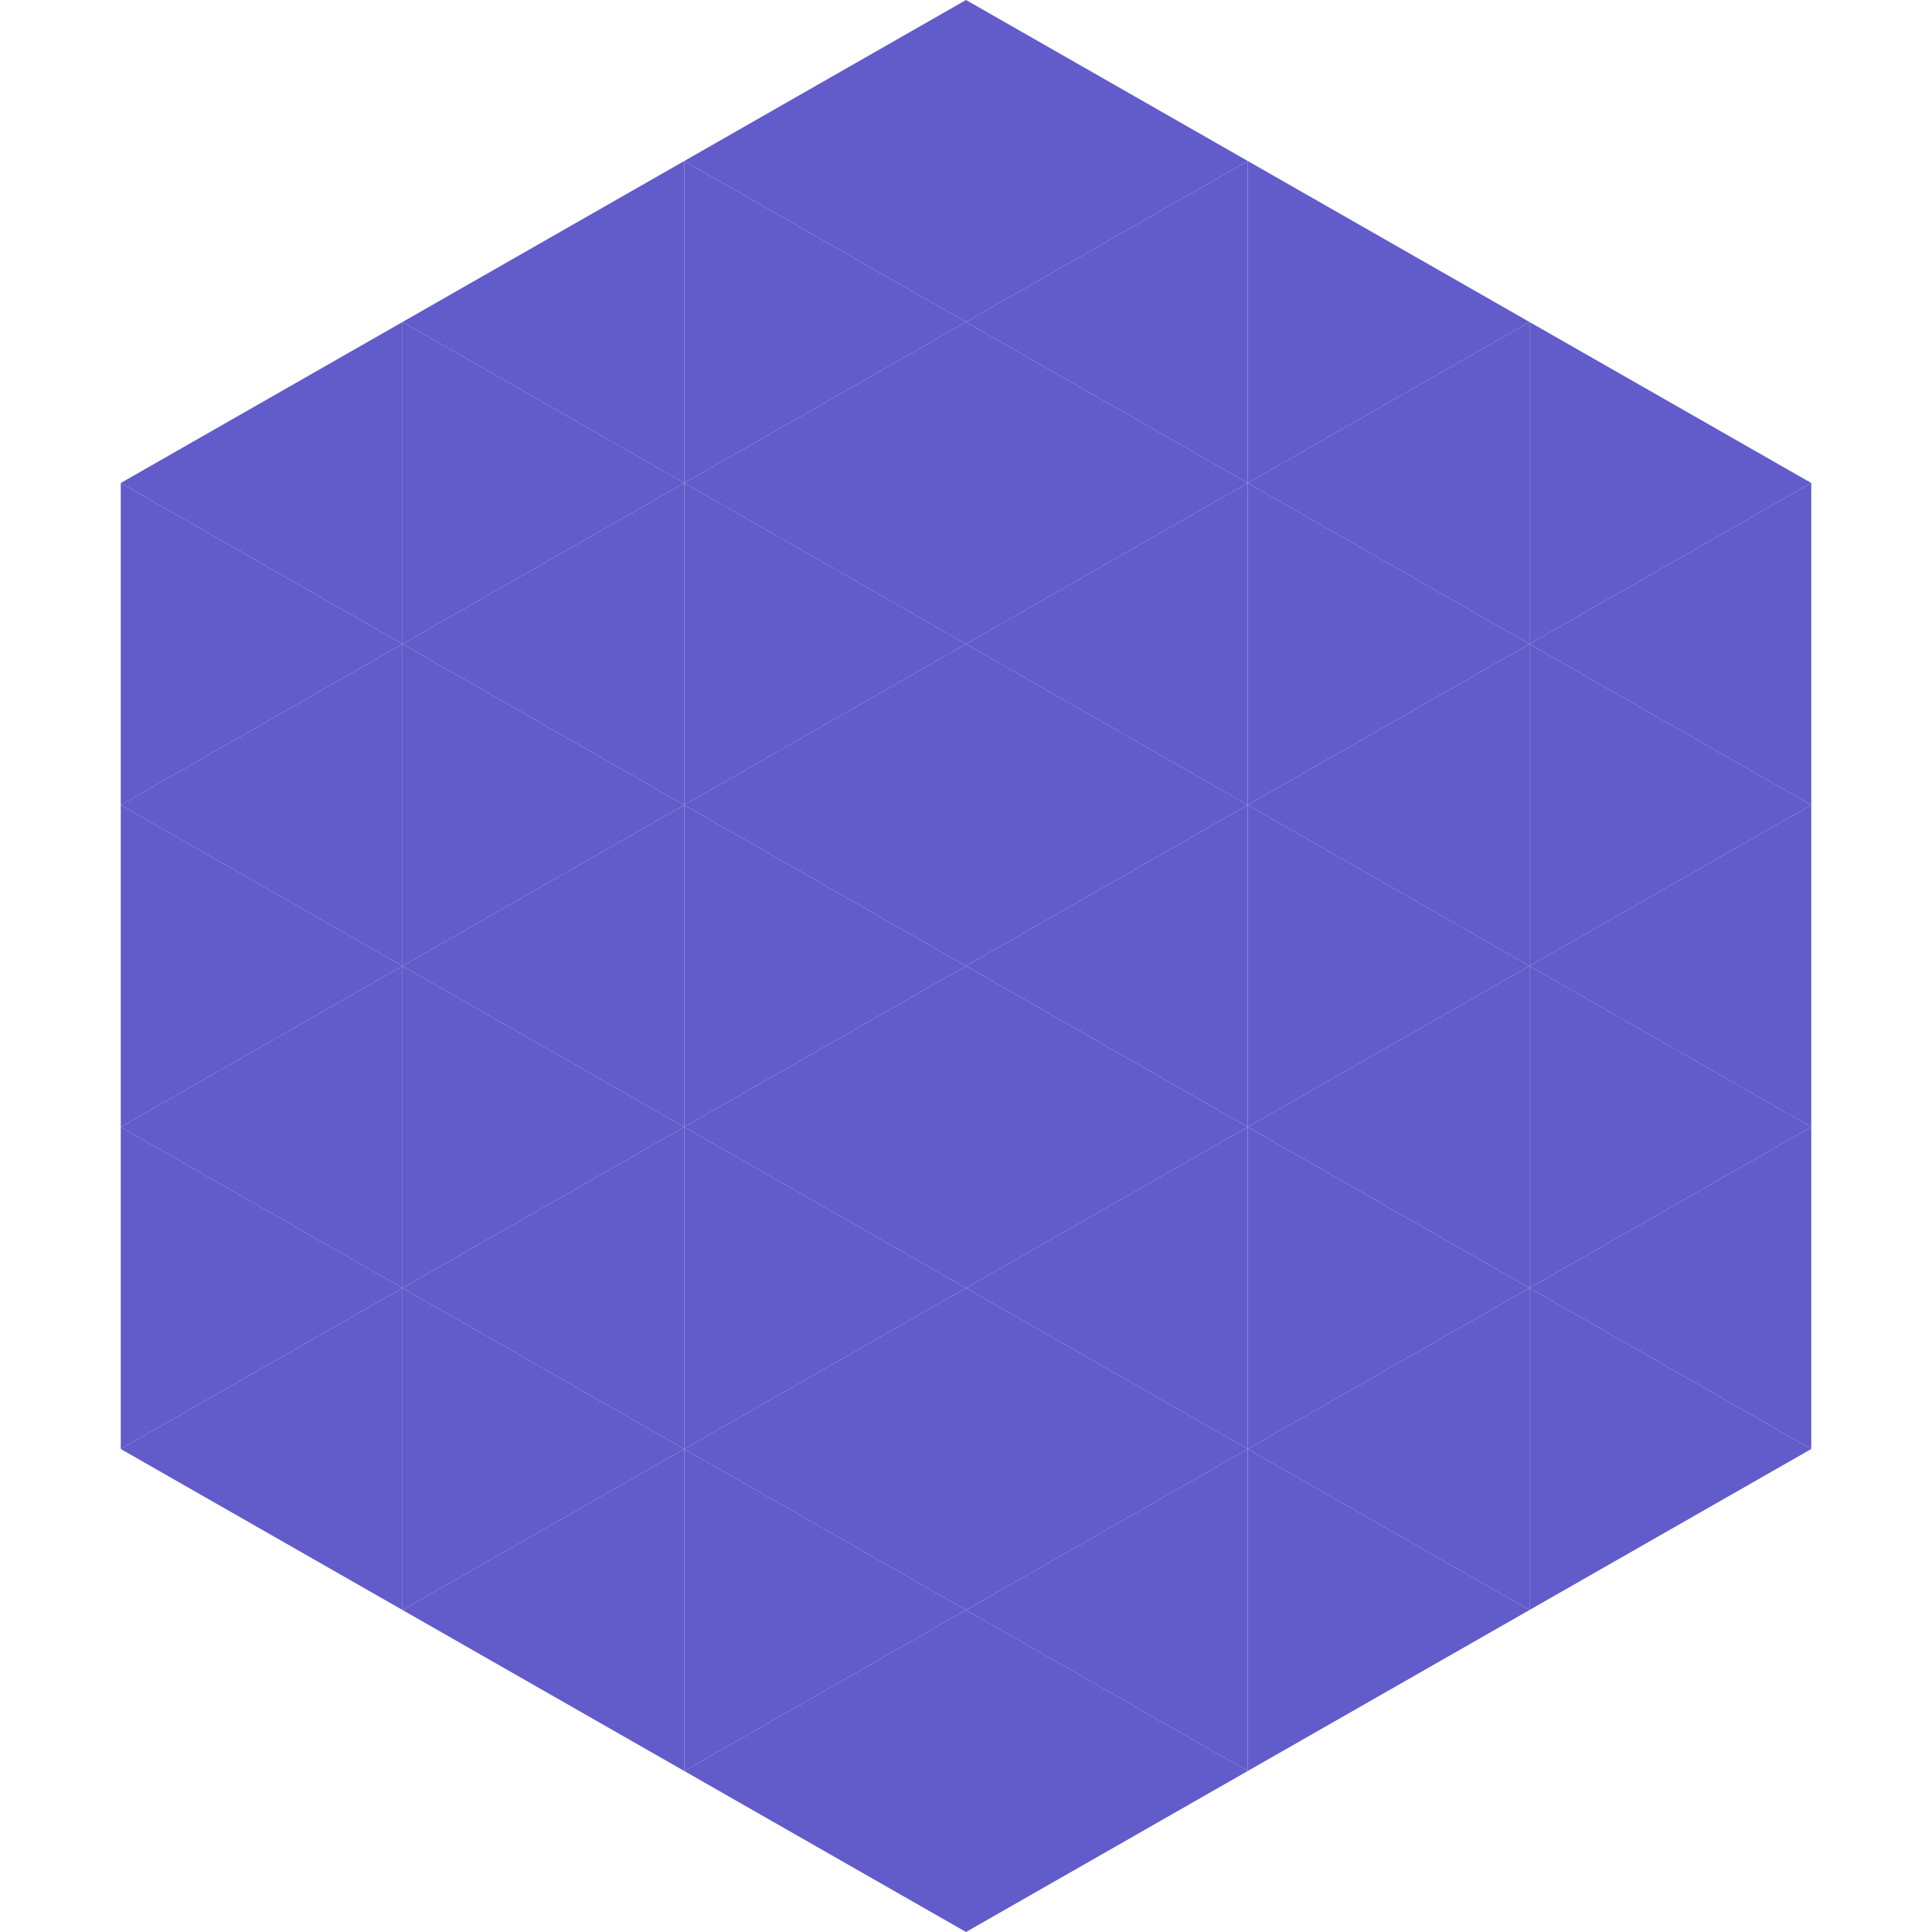 <?xml version="1.0"?>
<!-- Generated by SVGo -->
<svg width="240" height="240"
     xmlns="http://www.w3.org/2000/svg"
     xmlns:xlink="http://www.w3.org/1999/xlink">
<polygon points="50,40 15,60 50,80" style="fill:rgb(98,91,202)" />
<polygon points="190,40 225,60 190,80" style="fill:rgb(98,91,202)" />
<polygon points="15,60 50,80 15,100" style="fill:rgb(98,91,202)" />
<polygon points="225,60 190,80 225,100" style="fill:rgb(98,91,202)" />
<polygon points="50,80 15,100 50,120" style="fill:rgb(98,91,202)" />
<polygon points="190,80 225,100 190,120" style="fill:rgb(98,91,202)" />
<polygon points="15,100 50,120 15,140" style="fill:rgb(98,91,202)" />
<polygon points="225,100 190,120 225,140" style="fill:rgb(98,91,202)" />
<polygon points="50,120 15,140 50,160" style="fill:rgb(98,91,202)" />
<polygon points="190,120 225,140 190,160" style="fill:rgb(98,91,202)" />
<polygon points="15,140 50,160 15,180" style="fill:rgb(98,91,202)" />
<polygon points="225,140 190,160 225,180" style="fill:rgb(98,91,202)" />
<polygon points="50,160 15,180 50,200" style="fill:rgb(98,91,202)" />
<polygon points="190,160 225,180 190,200" style="fill:rgb(98,91,202)" />
<polygon points="15,180 50,200 15,220" style="fill:rgb(255,255,255); fill-opacity:0" />
<polygon points="225,180 190,200 225,220" style="fill:rgb(255,255,255); fill-opacity:0" />
<polygon points="50,0 85,20 50,40" style="fill:rgb(255,255,255); fill-opacity:0" />
<polygon points="190,0 155,20 190,40" style="fill:rgb(255,255,255); fill-opacity:0" />
<polygon points="85,20 50,40 85,60" style="fill:rgb(98,91,202)" />
<polygon points="155,20 190,40 155,60" style="fill:rgb(98,91,202)" />
<polygon points="50,40 85,60 50,80" style="fill:rgb(98,91,202)" />
<polygon points="190,40 155,60 190,80" style="fill:rgb(98,91,202)" />
<polygon points="85,60 50,80 85,100" style="fill:rgb(98,91,202)" />
<polygon points="155,60 190,80 155,100" style="fill:rgb(98,91,202)" />
<polygon points="50,80 85,100 50,120" style="fill:rgb(98,91,202)" />
<polygon points="190,80 155,100 190,120" style="fill:rgb(98,91,202)" />
<polygon points="85,100 50,120 85,140" style="fill:rgb(98,91,202)" />
<polygon points="155,100 190,120 155,140" style="fill:rgb(98,91,202)" />
<polygon points="50,120 85,140 50,160" style="fill:rgb(98,91,202)" />
<polygon points="190,120 155,140 190,160" style="fill:rgb(98,91,202)" />
<polygon points="85,140 50,160 85,180" style="fill:rgb(98,91,202)" />
<polygon points="155,140 190,160 155,180" style="fill:rgb(98,91,202)" />
<polygon points="50,160 85,180 50,200" style="fill:rgb(98,91,202)" />
<polygon points="190,160 155,180 190,200" style="fill:rgb(98,91,202)" />
<polygon points="85,180 50,200 85,220" style="fill:rgb(98,91,202)" />
<polygon points="155,180 190,200 155,220" style="fill:rgb(98,91,202)" />
<polygon points="120,0 85,20 120,40" style="fill:rgb(98,91,202)" />
<polygon points="120,0 155,20 120,40" style="fill:rgb(98,91,202)" />
<polygon points="85,20 120,40 85,60" style="fill:rgb(98,91,202)" />
<polygon points="155,20 120,40 155,60" style="fill:rgb(98,91,202)" />
<polygon points="120,40 85,60 120,80" style="fill:rgb(98,91,202)" />
<polygon points="120,40 155,60 120,80" style="fill:rgb(98,91,202)" />
<polygon points="85,60 120,80 85,100" style="fill:rgb(98,91,202)" />
<polygon points="155,60 120,80 155,100" style="fill:rgb(98,91,202)" />
<polygon points="120,80 85,100 120,120" style="fill:rgb(98,91,202)" />
<polygon points="120,80 155,100 120,120" style="fill:rgb(98,91,202)" />
<polygon points="85,100 120,120 85,140" style="fill:rgb(98,91,202)" />
<polygon points="155,100 120,120 155,140" style="fill:rgb(98,91,202)" />
<polygon points="120,120 85,140 120,160" style="fill:rgb(98,91,202)" />
<polygon points="120,120 155,140 120,160" style="fill:rgb(98,91,202)" />
<polygon points="85,140 120,160 85,180" style="fill:rgb(98,91,202)" />
<polygon points="155,140 120,160 155,180" style="fill:rgb(98,91,202)" />
<polygon points="120,160 85,180 120,200" style="fill:rgb(98,91,202)" />
<polygon points="120,160 155,180 120,200" style="fill:rgb(98,91,202)" />
<polygon points="85,180 120,200 85,220" style="fill:rgb(98,91,202)" />
<polygon points="155,180 120,200 155,220" style="fill:rgb(98,91,202)" />
<polygon points="120,200 85,220 120,240" style="fill:rgb(98,91,202)" />
<polygon points="120,200 155,220 120,240" style="fill:rgb(98,91,202)" />
<polygon points="85,220 120,240 85,260" style="fill:rgb(255,255,255); fill-opacity:0" />
<polygon points="155,220 120,240 155,260" style="fill:rgb(255,255,255); fill-opacity:0" />
</svg>
